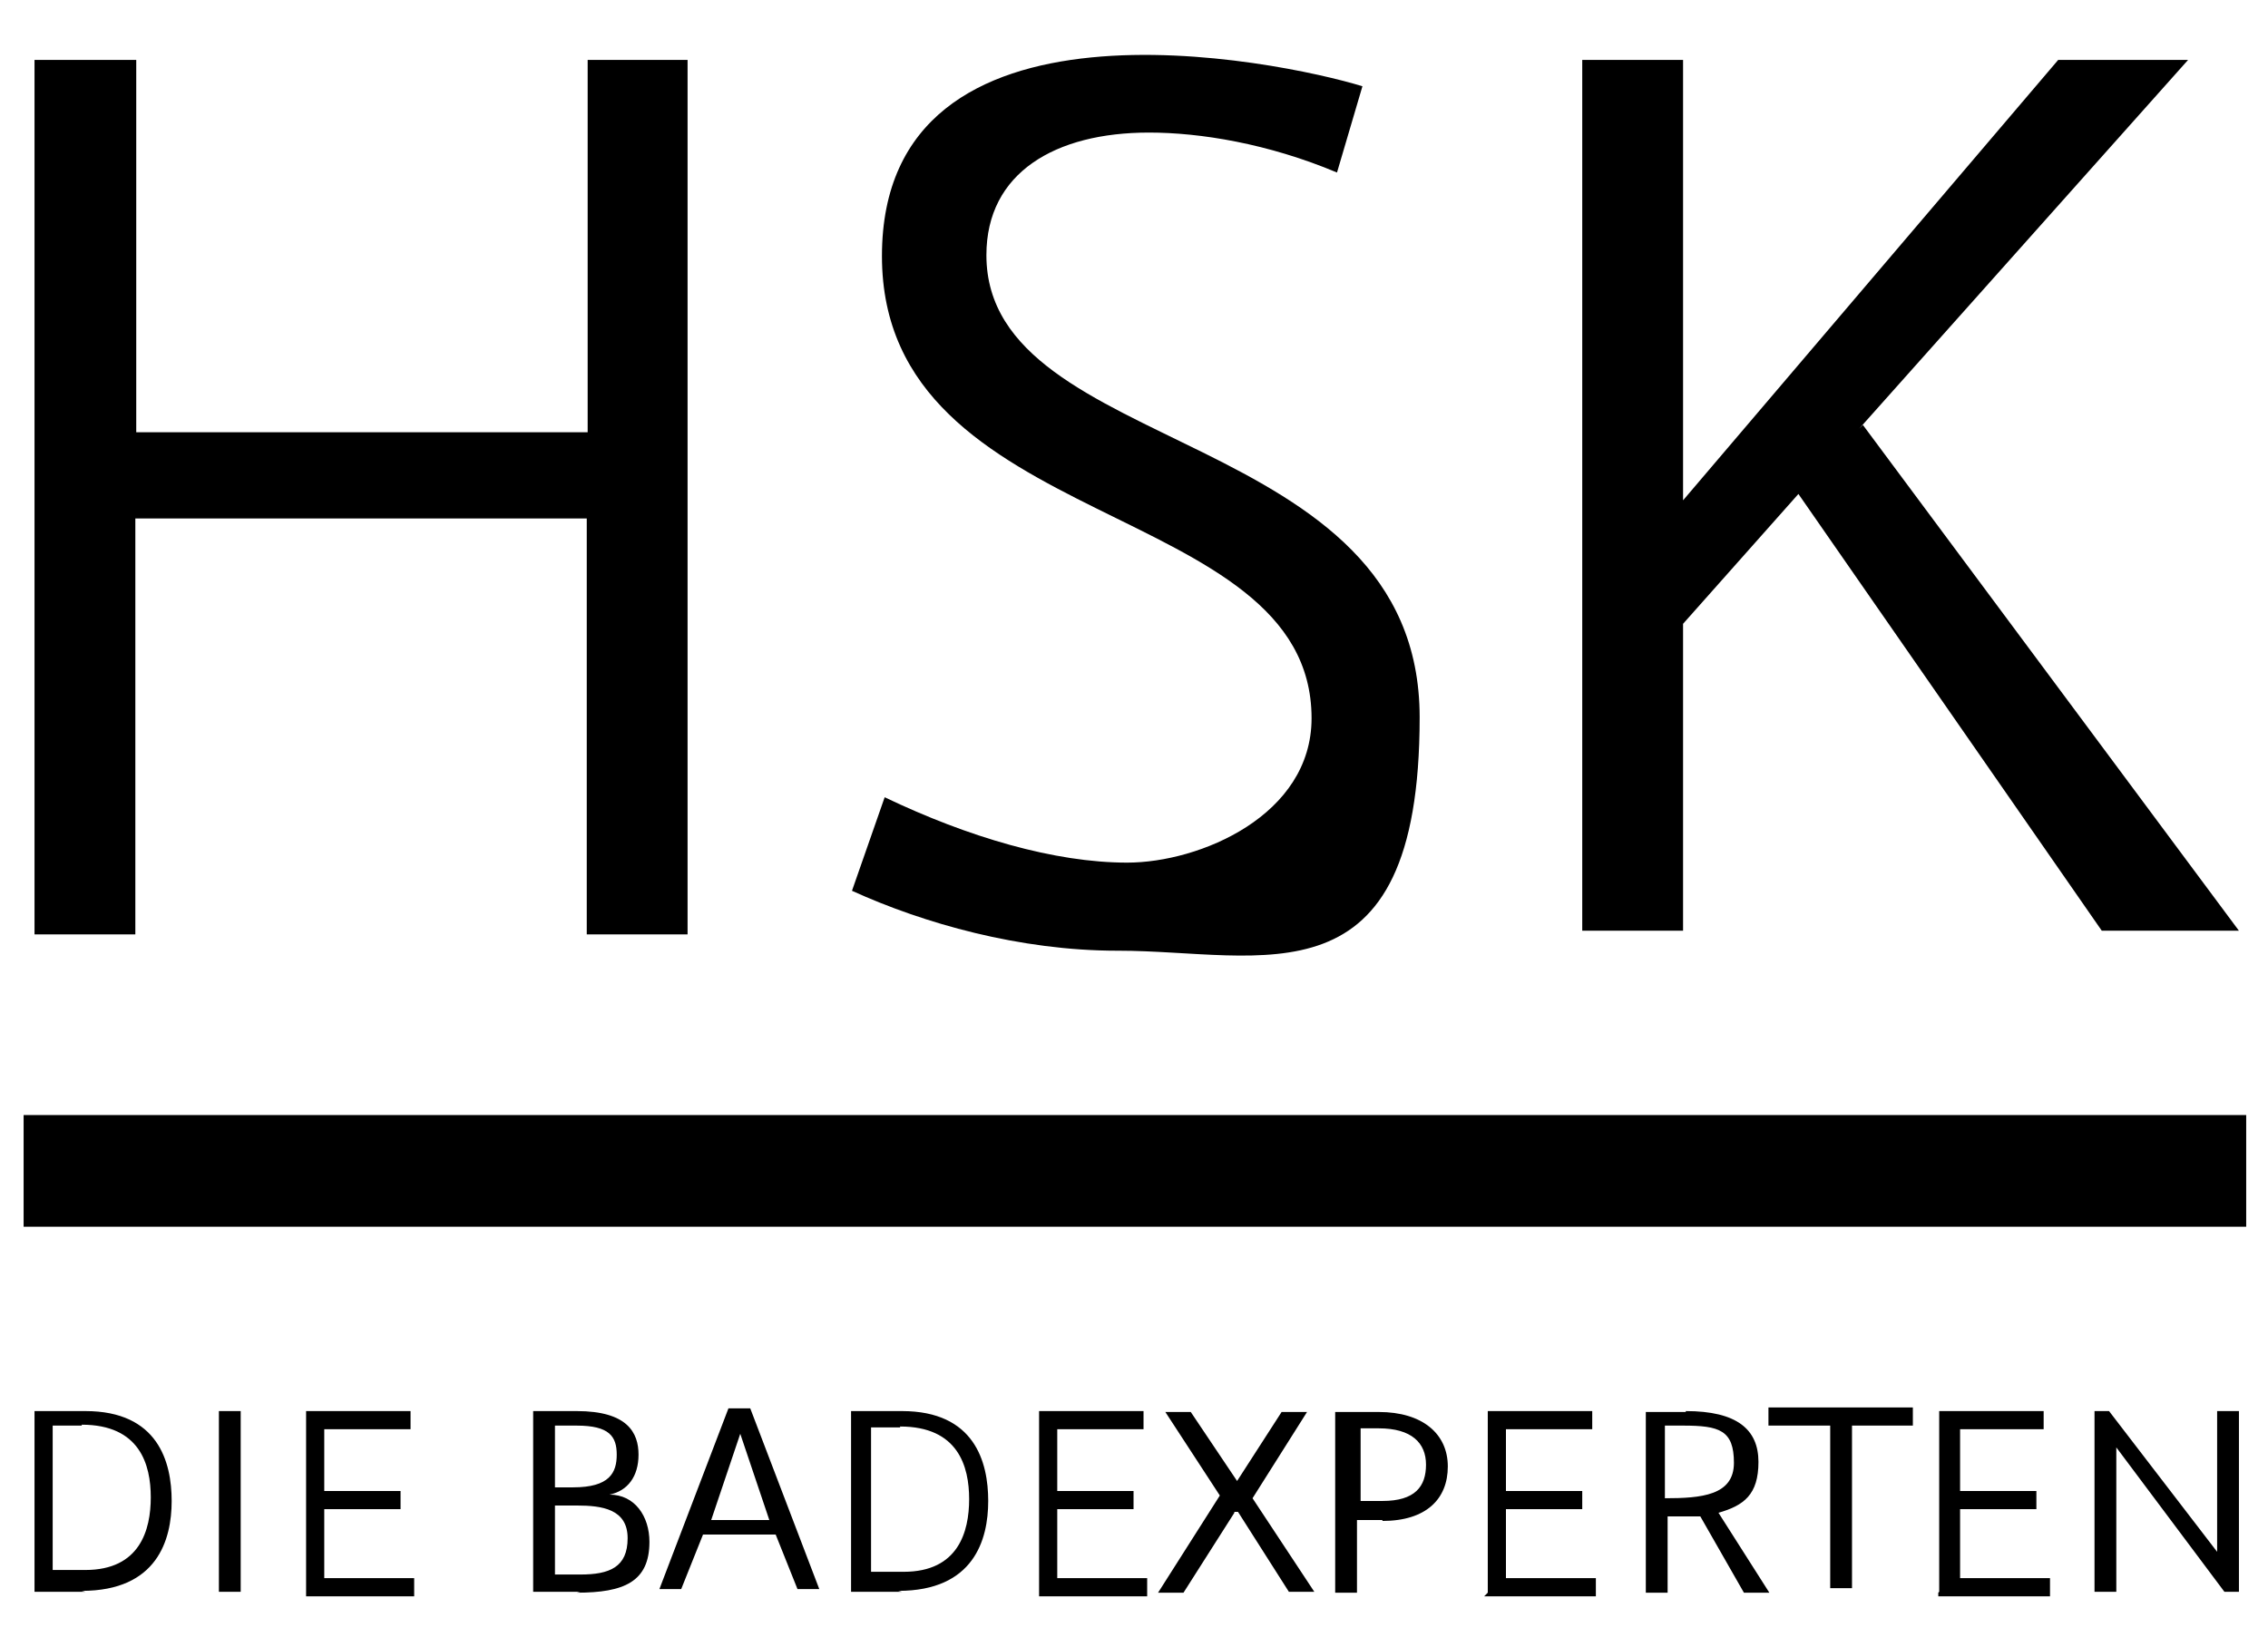 <?xml version="1.0" encoding="UTF-8"?> <svg xmlns="http://www.w3.org/2000/svg" id="Ebene_1" version="1.1" viewBox="0 0 249.7 181.4"><path d="M64.7,6.6v41H15V6.6H3.8v96.3h11.1v-45.8h49.7v45.8h11.1V6.6h-11.1ZM123,104.7c-10.7,0-21.3-3-29.2-6.6l3.6-10.3c9.2,4.4,18.7,7.2,26.7,7.2s20.3-5.2,20.3-15.9c0-24.3-47.3-20.3-47.3-50.9s43.8-21.5,52.9-18.7l-2.8,9.5c-7.6-3.2-15.1-4.4-20.7-4.4-10.3,0-17.9,4.4-17.9,13.5,0,22.3,47.7,18.7,47.7,50.9s-17.3,25.7-33.2,25.7h0ZM205.1,46.8l41.4,55.7h-15.1l-33.4-48.1-12.7,14.3v33.8h-11.1V6.6h11.1v48.5L226.6,6.6h14.3l-36.2,40.6.4-.4Z"></path><path d="M2.6,122.8h244.7v12.3H2.6s0-12.3,0-12.3ZM9.4,175.3H3.8v-19.9h5.6c8,0,9.5,5.6,9.5,9.9s-1.6,9.9-9.9,9.9M9,157h-3.2v15.9h3.6c6,0,7.2-4.4,7.2-8s-1.2-8-7.6-8M24.1,155.4h2.4v19.9h-2.4v-19.9ZM33.7,175.3v-19.9h11.5v2h-9.5v6.8h8.4v2h-8.4v7.6h9.9v2h-11.9v-.4ZM63.9,175.3h-5.2v-19.9h4.8c5.6,0,6.8,2.4,6.8,4.8s-1.2,4-3.2,4.4c2.8,0,4.4,2.4,4.4,5.2,0,4.4-2.8,5.6-8,5.6M63.5,157h-2.4v6.8h2c4,0,4.8-1.6,4.8-3.6s-.8-3.2-4.4-3.2M63.5,165.8h-2.4v7.6h2.8c3.2,0,5.2-.8,5.2-4s-2.8-3.6-5.6-3.6M85.4,169h-8l-2.4,6h-2.4l7.6-19.9h2.4l7.6,19.9h-2.4s-2.4-6-2.4-6ZM78.2,167.4h6.5l-3.2-9.5-3.2,9.5h0ZM99.3,175.3h-5.6v-19.9h5.6c8,0,9.5,5.6,9.5,9.9s-1.6,9.9-9.9,9.9M99.1,157.2h-3.2v15.9h3.6c6,0,7.2-4.4,7.2-8s-1.2-8-7.6-8M114.4,175.3v-19.9s11.5,0,11.5,0v2h-9.5v6.8h8.4v2h-8.4v7.6h9.9v2h-11.9v-.4ZM135.9,166.6l-5.6,8.8h-2.8l6.8-10.7-6-9.2h2.8l5.1,7.6,4.9-7.6h2.8l-6,9.5,6.8,10.3h-2.8l-5.6-8.8h-.4ZM152.2,167.4h-2.8v8h-2.4v-19.9h4.8c4.8,0,7.6,2.4,7.6,6s-2.4,6-7.2,6M151.8,157.3h-2v8h2.4c3.6,0,4.8-1.6,4.8-4s-1.6-4-5.2-4M163.8,175.3v-19.9h11.5v2h-9.5v6.8h8.4v2h-8.4v7.6h9.9v2h-12.3l.4-.4ZM185.6,155.4c5.6,0,8,2,8,5.6s-1.6,4.8-4.4,5.6l5.6,8.8h-2.8l-4.8-8.4h-3.6v8.4h-2.4v-19.9s4.4,0,4.4,0ZM183.3,165c4,0,7.6-.3,7.6-3.9s-1.6-4.1-5.6-4.1h-2v8ZM203.9,157v17.9h-2.4v-17.9h-6.8v-2h15.9v2h-6.8ZM213.5,175.3v-19.9h11.5v2h-9.2v6.8h8.4v2h-8.4v7.6h9.9v2h-12.3v-.4ZM244.9,175.3l-11.9-15.9v15.9h-2.4v-19.9h1.6l11.9,15.5v-15.5h2.4v19.9h-1.6Z"></path></svg> 